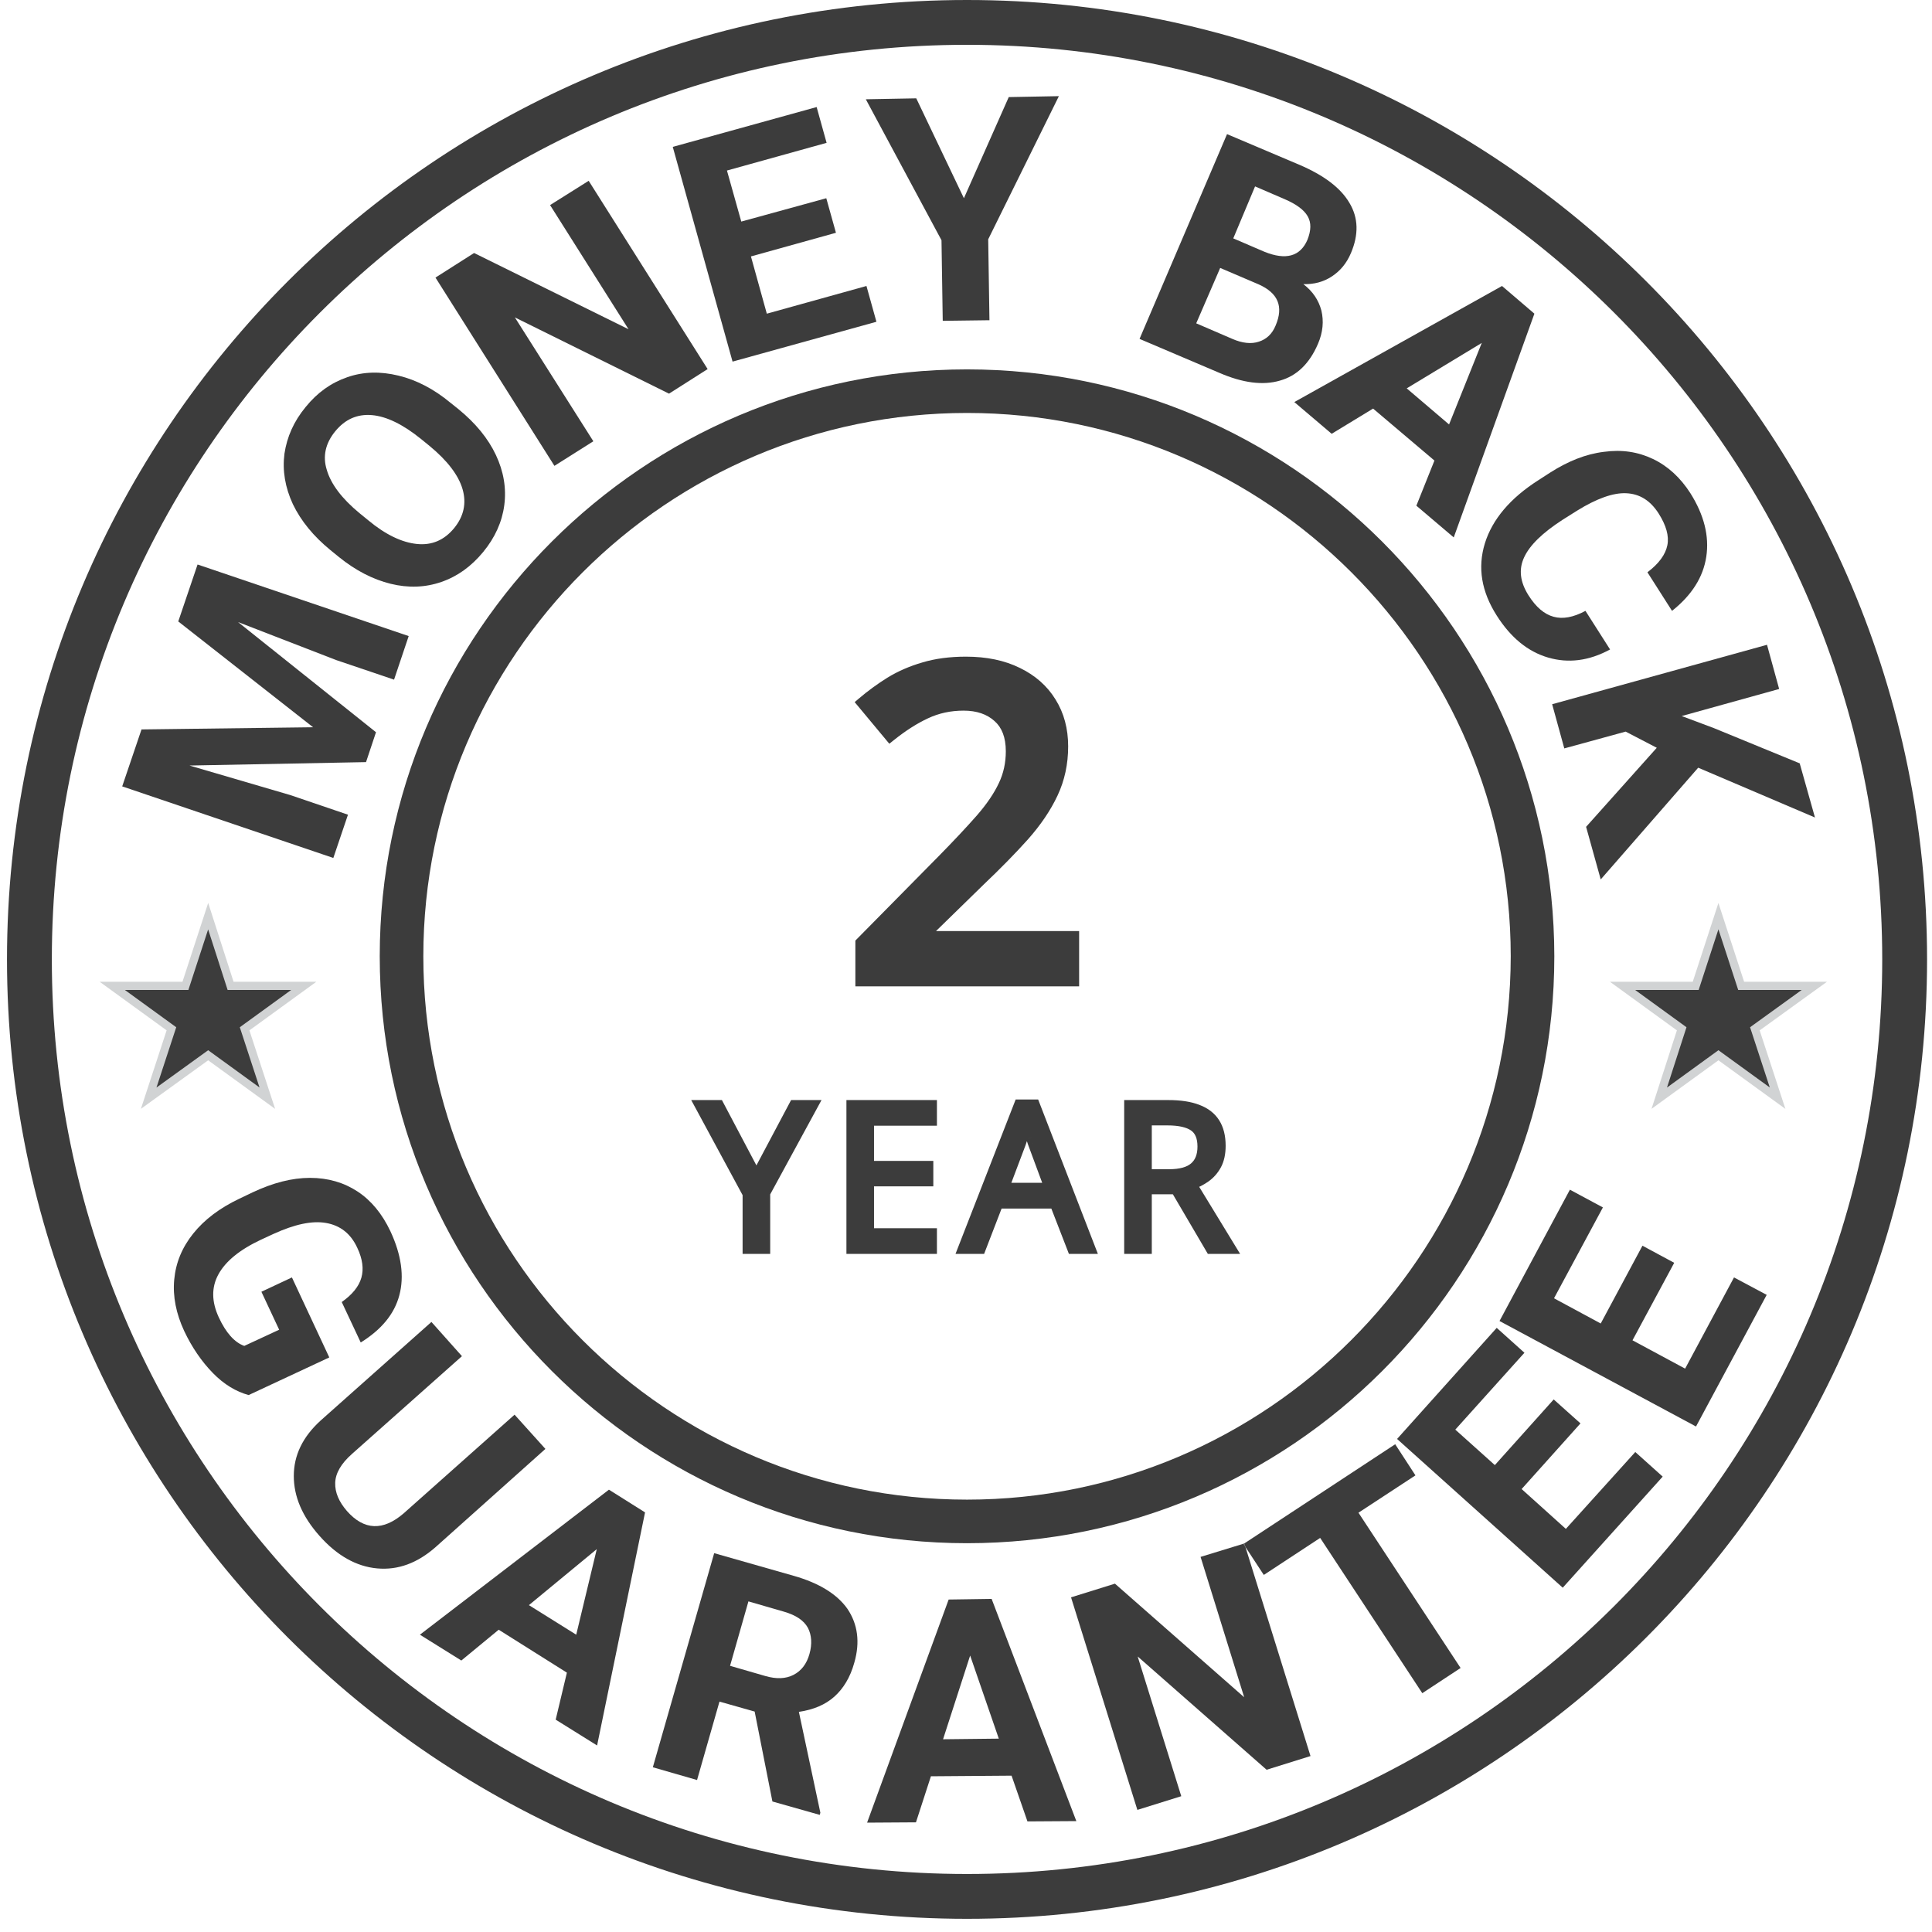 <svg width="130" height="130" viewBox="0 0 130 130" fill="none" xmlns="http://www.w3.org/2000/svg">
<path d="M65.069 0C29.386 0 0.471 28.896 0.471 64.556C0.471 100.216 29.386 129.113 65.069 129.113C100.753 129.113 129.668 100.216 129.668 64.556C129.668 28.896 100.753 0 65.069 0ZM65.069 126.097C31.062 126.097 3.488 98.541 3.488 64.556C3.488 30.572 31.062 3.015 65.069 3.015C99.076 3.015 126.651 30.572 126.651 64.556C126.651 98.541 99.076 126.097 65.069 126.097Z" fill="#3C3C3C"/>
<path d="M65.069 24.855C43.278 24.855 25.552 42.57 25.552 64.347C25.552 86.124 43.278 103.839 65.069 103.839C86.861 103.839 104.587 86.124 104.587 64.347C104.566 42.57 86.861 24.855 65.069 24.855ZM65.069 100.907C44.891 100.907 28.485 84.512 28.485 64.347C28.485 44.182 44.891 27.787 65.069 27.787C85.247 27.787 101.654 44.182 101.654 64.347C101.633 84.491 85.226 100.907 65.069 100.907Z" fill="#3C3C3C"/>
<path d="M19.643 85.956L17.589 86.919L18.784 89.474L16.437 90.563C15.787 90.333 15.201 89.684 14.719 88.637C14.237 87.59 14.216 86.626 14.698 85.747C15.18 84.868 16.123 84.093 17.547 83.423L18.407 83.025C19.831 82.376 21.005 82.124 21.948 82.292C22.891 82.459 23.603 83.004 24.043 83.967C24.399 84.721 24.483 85.391 24.315 85.977C24.148 86.564 23.708 87.108 22.995 87.611L24.273 90.333C25.656 89.474 26.536 88.427 26.872 87.15C27.207 85.894 27.018 84.449 26.264 82.836C25.719 81.685 24.986 80.784 24.064 80.177C23.142 79.57 22.073 79.256 20.858 79.256C19.643 79.256 18.365 79.591 17.024 80.219L16.102 80.659C14.782 81.287 13.755 82.062 13.001 83.004C12.246 83.946 11.827 84.972 11.723 86.103C11.618 87.234 11.848 88.385 12.393 89.558C12.917 90.668 13.566 91.61 14.321 92.385C15.075 93.159 15.892 93.641 16.73 93.871L22.157 91.338L19.643 85.956Z" fill="#3C3C3C"/>
<path d="M36.699 97.494L34.624 95.191L27.165 101.828C25.782 103.022 24.504 102.98 23.352 101.682C22.807 101.054 22.535 100.426 22.555 99.776C22.576 99.127 22.953 98.478 23.687 97.829L31.083 91.254L29.03 88.951L21.571 95.588C20.376 96.677 19.769 97.913 19.769 99.316C19.769 100.698 20.334 102.038 21.508 103.357C22.681 104.676 23.98 105.409 25.384 105.535C26.788 105.66 28.087 105.179 29.323 104.09L36.699 97.494Z" fill="#3C3C3C"/>
<path d="M28.255 109.995L31.042 111.733L33.556 109.66L38.145 112.549L37.391 115.711L40.177 117.449L43.404 101.766L40.974 100.237L28.255 109.995ZM38.773 109.995L35.589 108.006L40.156 104.237L38.773 109.995Z" fill="#3C3C3C"/>
<path d="M53.419 106.037L48.056 104.509L43.928 118.915L46.903 119.774L48.412 114.497L50.779 115.167L51.974 121.218L55.159 122.119L55.2 121.972L53.755 115.188C54.739 115.041 55.536 114.706 56.143 114.162C56.751 113.617 57.212 112.864 57.484 111.879C57.883 110.497 57.715 109.283 57.023 108.257C56.332 107.273 55.117 106.519 53.419 106.037ZM54.467 111.293C54.279 111.963 53.922 112.424 53.398 112.696C52.875 112.968 52.246 112.989 51.513 112.78L49.124 112.089L50.36 107.754L52.749 108.445C53.545 108.676 54.09 109.032 54.362 109.534C54.614 110.016 54.656 110.623 54.467 111.293Z" fill="#3C3C3C"/>
<path d="M63.833 107.629L58.344 122.642L61.633 122.621L62.639 119.522L68.066 119.481L69.135 122.559L72.424 122.538L66.725 107.587L63.833 107.629ZM63.456 117.031L65.279 111.398L67.207 116.989L63.456 117.031Z" fill="#3C3C3C"/>
<path d="M83.718 103.86L80.784 104.76L83.718 114.204L75.022 106.561L72.068 107.482L76.531 121.784L79.485 120.862L76.552 111.461L85.227 119.083L88.181 118.161L83.802 104.09L83.655 103.881L83.718 103.86Z" fill="#3C3C3C"/>
<path d="M95.242 99.274L93.88 97.18L83.718 103.86L83.802 104.09L85.038 105.974L88.831 103.483L95.703 113.931L98.28 112.235L91.408 101.787L95.242 99.274Z" fill="#3C3C3C"/>
<path d="M83.718 103.86L83.655 103.881L83.802 104.091L83.718 103.86Z" fill="#3C3C3C"/>
<path d="M105.363 102.875L102.387 100.195L106.347 95.777L104.545 94.165L100.585 98.583L97.924 96.196L102.576 91.024L100.711 89.349L94.006 96.824L105.153 106.833L111.879 99.358L110.035 97.703L105.363 102.875Z" fill="#3C3C3C"/>
<path d="M113.388 92.092L109.847 90.186L112.654 84.972L110.517 83.821L107.709 89.055L104.566 87.359L107.856 81.245L105.635 80.052L100.899 88.888L114.121 95.986L118.877 87.129L116.677 85.956L113.388 92.092Z" fill="#3C3C3C"/>
<path d="M23.414 54.819L19.538 53.5L12.749 51.511L24.629 51.281L25.3 49.27L16.018 41.858L22.618 44.413L26.515 45.732L27.5 42.8L13.294 37.984L11.995 41.816L21.067 48.935L9.522 49.082L8.223 52.914L22.429 57.73L23.414 54.819Z" fill="#3C3C3C"/>
<path d="M22.241 37.021L22.807 37.482C23.918 38.382 25.091 38.989 26.285 39.282C27.48 39.575 28.611 39.534 29.701 39.157C30.79 38.78 31.712 38.11 32.508 37.147C33.305 36.183 33.787 35.115 33.933 33.985C34.08 32.854 33.891 31.723 33.367 30.613C32.844 29.504 32.006 28.478 30.853 27.535L30.329 27.116C29.198 26.174 28.024 25.567 26.809 25.274C25.594 24.981 24.462 25.002 23.373 25.379C22.283 25.756 21.361 26.405 20.565 27.389C19.769 28.352 19.308 29.399 19.14 30.53C18.994 31.66 19.182 32.791 19.706 33.922C20.251 35.053 21.089 36.079 22.241 37.021ZM22.556 29.022C23.226 28.205 24.043 27.849 25.028 27.933C26.013 28.017 27.123 28.561 28.339 29.546L28.904 30.006C30.099 30.99 30.853 31.974 31.125 32.917C31.398 33.859 31.209 34.739 30.56 35.534C29.889 36.351 29.051 36.707 28.045 36.602C27.04 36.497 25.929 35.974 24.756 34.99L24.19 34.529C22.996 33.545 22.262 32.561 21.99 31.619C21.697 30.697 21.906 29.818 22.556 29.022Z" fill="#3C3C3C"/>
<path d="M39.925 29.692L34.645 21.358L45.017 26.488L47.615 24.834L39.611 12.166L37.013 13.799L42.293 22.154L31.9 17.024L29.302 18.678L37.306 31.346L39.925 29.692Z" fill="#3C3C3C"/>
<path d="M58.973 21.651L58.302 19.243L51.597 21.107L50.529 17.254L56.249 15.663L55.599 13.338L49.879 14.909L48.915 11.475L55.62 9.611L54.95 7.203L45.269 9.883L49.292 24.332L58.973 21.651Z" fill="#3C3C3C"/>
<path d="M63.435 21.588L66.578 21.547L66.494 16.102L71.25 6.47L67.877 6.533L64.859 13.338L61.654 6.617L58.259 6.68L63.351 16.165L63.435 21.588Z" fill="#3C3C3C"/>
<path d="M86.127 25.609C87.259 25.295 88.118 24.457 88.683 23.138C89.019 22.363 89.082 21.609 88.914 20.898C88.725 20.186 88.327 19.599 87.699 19.118C88.411 19.139 89.061 18.971 89.626 18.594C90.192 18.217 90.611 17.715 90.904 17.024C91.428 15.788 91.407 14.658 90.8 13.652C90.213 12.647 89.082 11.789 87.405 11.077L82.565 9.025L76.677 22.803L82.041 25.085C83.634 25.776 84.996 25.944 86.127 25.609ZM84.451 12.543L86.441 13.401C87.217 13.736 87.74 14.113 87.992 14.553C88.243 14.992 88.222 15.516 87.971 16.144C87.489 17.254 86.525 17.526 85.079 16.94L82.984 16.04L84.451 12.543ZM82.104 18.029L84.702 19.139C86.001 19.725 86.379 20.625 85.834 21.903C85.603 22.468 85.226 22.824 84.702 22.991C84.2 23.159 83.592 23.096 82.921 22.803L80.491 21.756L82.104 18.029Z" fill="#3C3C3C"/>
<path d="M89.605 29.189L92.392 27.493L96.52 30.99L95.304 34.027L97.819 36.162L103.246 21.107L101.067 19.243L87.091 27.054L89.605 29.189ZM99.705 23.075L97.504 28.561L94.655 26.132L99.705 23.075Z" fill="#3C3C3C"/>
<path d="M104.294 31.807L103.518 32.309C101.612 33.524 100.417 34.948 99.914 36.56C99.412 38.194 99.684 39.806 100.711 41.418C101.654 42.905 102.806 43.847 104.168 44.245C105.53 44.643 106.913 44.475 108.338 43.701L106.682 41.104C105.865 41.544 105.153 41.669 104.545 41.502C103.916 41.334 103.351 40.853 102.848 40.057C102.282 39.157 102.177 38.319 102.555 37.502C102.932 36.686 103.791 35.848 105.153 34.969L106.117 34.362C107.437 33.545 108.547 33.147 109.427 33.189C110.328 33.231 111.041 33.671 111.606 34.55C112.109 35.346 112.319 36.058 112.193 36.686C112.067 37.314 111.627 37.921 110.852 38.508L112.507 41.104C113.827 40.057 114.603 38.843 114.812 37.461C115.022 36.079 114.665 34.655 113.744 33.189C113.073 32.142 112.235 31.367 111.229 30.886C110.223 30.404 109.134 30.236 107.919 30.404C106.703 30.551 105.509 31.032 104.294 31.807Z" fill="#3C3C3C"/>
<path d="M105.258 50.359L109.386 49.228L111.481 50.317L106.725 55.636L107.709 59.175L114.268 51.657L122.125 55.008L121.098 51.364L115.336 48.998L113.157 48.181L119.715 46.36L118.898 43.386L104.441 47.386L105.258 50.359Z" fill="#3C3C3C"/>
<path d="M14.007 71.006L17.988 73.895L16.459 69.226L20.44 66.336H15.516L14.007 61.646L12.477 66.336H7.553L11.535 69.226L10.005 73.895L14.007 71.006Z" fill="#3C3C3C" stroke="#D1D3D4" stroke-width="0.549" stroke-miterlimit="10"/>
<path d="M117.159 66.336L115.629 61.646L114.1 66.336H109.176L113.157 69.226L111.648 73.895L115.629 71.006L119.611 73.895L118.081 69.226L122.083 66.336H117.159Z" fill="#3C3C3C" stroke="#D1D3D4" stroke-width="0.549" stroke-miterlimit="10"/>
<path d="M72.242 66H57.926V63.441L63.406 57.888C64.467 56.808 65.339 55.878 66.024 55.097C66.708 54.306 67.214 53.559 67.542 52.855C67.88 52.151 68.048 51.385 68.048 50.556C68.048 49.534 67.754 48.763 67.166 48.242C66.578 47.712 65.802 47.447 64.838 47.447C63.922 47.447 63.074 47.63 62.293 47.996C61.522 48.353 60.722 48.864 59.892 49.529L58.027 47.288C58.615 46.787 59.242 46.329 59.907 45.914C60.582 45.5 61.334 45.172 62.163 44.931C62.992 44.68 63.937 44.555 64.997 44.555C66.337 44.555 67.494 44.796 68.468 45.278C69.441 45.75 70.189 46.411 70.709 47.259C71.239 48.107 71.504 49.096 71.504 50.223C71.504 51.361 71.278 52.412 70.825 53.376C70.372 54.34 69.726 55.294 68.887 56.239C68.048 57.174 67.05 58.191 65.894 59.29L62.235 62.862V63.021H72.242V66ZM50.897 79.208L53.454 74.39H54.656L51.455 80.273V84H50.338V80.326L47.13 74.39H48.353L50.897 79.208ZM62.674 84H57.324V74.39H62.674V75.376H58.441V78.485H62.431V79.458H58.441V83.014H62.674V84ZM72.177 84L70.994 80.95H67.142L65.966 84H64.835L68.595 74.351H69.601L73.334 84H72.177ZM70.659 79.958L69.535 76.927C69.509 76.849 69.465 76.719 69.404 76.54C69.347 76.36 69.287 76.174 69.226 75.981C69.165 75.788 69.114 75.633 69.075 75.514C69.031 75.694 68.983 75.874 68.93 76.053C68.882 76.228 68.834 76.393 68.786 76.546C68.738 76.695 68.696 76.822 68.661 76.927L67.517 79.958H70.659ZM78.611 74.39C79.4 74.39 80.051 74.489 80.563 74.686C81.08 74.879 81.466 75.175 81.72 75.573C81.974 75.972 82.101 76.481 82.101 77.098C82.101 77.607 82.009 78.032 81.825 78.374C81.641 78.711 81.4 78.985 81.102 79.195C80.804 79.406 80.487 79.568 80.149 79.681L82.785 84H81.484L79.13 79.99H77.132V84H76.015V74.39H78.611ZM78.545 75.356H77.132V79.044H78.657C79.442 79.044 80.018 78.884 80.386 78.564C80.758 78.244 80.945 77.773 80.945 77.151C80.945 76.498 80.747 76.036 80.353 75.764C79.963 75.492 79.361 75.356 78.545 75.356Z" fill="#3C3C3C"/>
<path d="M72.242 66V66.37H72.612V66H72.242ZM57.926 66H57.556V66.37H57.926V66ZM57.926 63.441L57.663 63.181L57.556 63.289V63.441H57.926ZM63.406 57.888L63.669 58.147L63.67 58.147L63.406 57.888ZM66.024 55.097L66.302 55.34L66.303 55.339L66.024 55.097ZM67.542 52.855L67.209 52.696L67.207 52.699L67.542 52.855ZM67.166 48.242L66.919 48.517L66.921 48.519L67.166 48.242ZM62.293 47.996L62.448 48.332L62.45 48.331L62.293 47.996ZM59.892 49.529L59.608 49.766L59.841 50.045L60.124 49.818L59.892 49.529ZM58.027 47.288L57.787 47.007L57.509 47.244L57.743 47.524L58.027 47.288ZM59.907 45.914L59.714 45.599L59.711 45.6L59.907 45.914ZM62.163 44.931L62.266 45.286L62.27 45.285L62.163 44.931ZM68.468 45.278L68.304 45.609L68.306 45.611L68.468 45.278ZM70.709 47.259L70.394 47.452L70.396 47.455L70.709 47.259ZM68.887 56.239L69.162 56.486L69.163 56.484L68.887 56.239ZM65.894 59.29L65.639 59.022L65.635 59.026L65.894 59.29ZM62.235 62.862L61.977 62.597L61.865 62.706V62.862H62.235ZM62.235 63.021H61.865V63.391H62.235V63.021ZM72.242 63.021H72.612V62.651H72.242V63.021ZM72.242 65.63H57.926V66.37H72.242V65.63ZM58.295 66V63.441H57.556V66H58.295ZM58.189 63.7L63.669 58.147L63.143 57.628L57.663 63.181L58.189 63.7ZM63.67 58.147C64.734 57.064 65.611 56.128 66.302 55.34L65.746 54.853C65.067 55.627 64.2 56.552 63.143 57.629L63.67 58.147ZM66.303 55.339C67.003 54.531 67.531 53.755 67.877 53.011L67.207 52.699C66.898 53.363 66.414 54.082 65.744 54.855L66.303 55.339ZM67.876 53.015C68.238 52.258 68.418 51.437 68.418 50.556H67.679C67.679 51.333 67.521 52.045 67.209 52.696L67.876 53.015ZM68.418 50.556C68.418 49.462 68.101 48.576 67.411 47.965L66.921 48.519C67.408 48.95 67.679 49.606 67.679 50.556H68.418ZM67.414 47.968C66.744 47.364 65.873 47.077 64.838 47.077V47.817C65.731 47.817 66.412 48.061 66.919 48.517L67.414 47.968ZM64.838 47.077C63.871 47.077 62.969 47.271 62.136 47.662L62.45 48.331C63.179 47.989 63.973 47.817 64.838 47.817V47.077ZM62.138 47.661C61.334 48.033 60.508 48.562 59.661 49.241L60.124 49.818C60.935 49.167 61.71 48.673 62.448 48.332L62.138 47.661ZM60.177 49.293L58.311 47.051L57.743 47.524L59.608 49.766L60.177 49.293ZM58.267 47.569C58.841 47.08 59.453 46.633 60.102 46.228L59.711 45.6C59.031 46.025 58.389 46.493 57.787 47.007L58.267 47.569ZM60.1 46.229C60.745 45.833 61.466 45.518 62.266 45.286L62.06 44.576C61.202 44.825 60.419 45.166 59.714 45.599L60.1 46.229ZM62.27 45.285C63.057 45.047 63.965 44.925 64.997 44.925V44.185C63.908 44.185 62.926 44.314 62.056 44.577L62.27 45.285ZM64.997 44.925C66.293 44.925 67.391 45.158 68.304 45.609L68.632 44.947C67.597 44.434 66.381 44.185 64.997 44.185V44.925ZM68.306 45.611C69.222 46.055 69.913 46.669 70.394 47.452L71.024 47.066C70.463 46.152 69.66 45.446 68.629 44.945L68.306 45.611ZM70.396 47.455C70.885 48.237 71.135 49.156 71.135 50.223H71.874C71.874 49.035 71.594 47.977 71.022 47.063L70.396 47.455ZM71.135 50.223C71.135 51.31 70.919 52.307 70.49 53.219L71.159 53.533C71.637 52.517 71.874 51.412 71.874 50.223H71.135ZM70.49 53.219C70.055 54.145 69.43 55.071 68.611 55.994L69.163 56.484C70.021 55.518 70.689 54.535 71.159 53.533L70.49 53.219ZM68.612 55.992C67.781 56.918 66.791 57.928 65.639 59.022L66.148 59.558C67.311 58.454 68.315 57.43 69.162 56.486L68.612 55.992ZM65.635 59.026L61.977 62.597L62.493 63.127L66.152 59.555L65.635 59.026ZM61.865 62.862V63.021H62.605V62.862H61.865ZM62.235 63.391H72.242V62.651H62.235V63.391ZM71.872 63.021V66H72.612V63.021H71.872ZM50.897 79.208L50.57 79.381L50.896 79.999L51.223 79.382L50.897 79.208ZM53.454 74.39V74.021H53.231L53.127 74.217L53.454 74.39ZM54.656 74.39L54.981 74.567L55.278 74.021H54.656V74.39ZM51.455 80.273L51.131 80.096L51.086 80.179V80.273H51.455ZM51.455 84V84.37H51.825V84H51.455ZM50.338 84H49.968V84.37H50.338V84ZM50.338 80.326H50.708V80.232L50.663 80.15L50.338 80.326ZM47.13 74.39V74.021H46.51L46.805 74.566L47.13 74.39ZM48.353 74.39L48.68 74.218L48.576 74.021H48.353V74.39ZM51.223 79.382L53.78 74.564L53.127 74.217L50.57 79.035L51.223 79.382ZM53.454 74.76H54.656V74.021H53.454V74.76ZM54.332 74.214L51.131 80.096L51.78 80.45L54.981 74.567L54.332 74.214ZM51.086 80.273V84H51.825V80.273H51.086ZM51.455 83.63H50.338V84.37H51.455V83.63ZM50.708 84V80.326H49.968V84H50.708ZM50.663 80.15L47.456 74.215L46.805 74.566L50.013 80.501L50.663 80.15ZM47.13 74.76H48.353V74.021H47.13V74.76ZM48.026 74.563L50.57 79.381L51.224 79.036L48.68 74.218L48.026 74.563ZM62.674 84V84.37H63.044V84H62.674ZM57.324 84H56.954V84.37H57.324V84ZM57.324 74.39V74.021H56.954V74.39H57.324ZM62.674 74.39H63.044V74.021H62.674V74.39ZM62.674 75.376V75.746H63.044V75.376H62.674ZM58.441 75.376V75.007H58.072V75.376H58.441ZM58.441 78.485H58.072V78.855H58.441V78.485ZM62.431 78.485H62.801V78.116H62.431V78.485ZM62.431 79.458V79.828H62.801V79.458H62.431ZM58.441 79.458V79.088H58.072V79.458H58.441ZM58.441 83.014H58.072V83.384H58.441V83.014ZM62.674 83.014H63.044V82.644H62.674V83.014ZM62.674 83.63H57.324V84.37H62.674V83.63ZM57.693 84V74.39H56.954V84H57.693ZM57.324 74.76H62.674V74.021H57.324V74.76ZM62.304 74.39V75.376H63.044V74.39H62.304ZM62.674 75.007H58.441V75.746H62.674V75.007ZM58.072 75.376V78.485H58.811V75.376H58.072ZM58.441 78.855H62.431V78.116H58.441V78.855ZM62.061 78.485V79.458H62.801V78.485H62.061ZM62.431 79.088H58.441V79.828H62.431V79.088ZM58.072 79.458V83.014H58.811V79.458H58.072ZM58.441 83.384H62.674V82.644H58.441V83.384ZM62.304 83.014V84H63.044V83.014H62.304ZM72.177 84L71.833 84.134L71.924 84.37H72.177V84ZM70.994 80.95L71.339 80.816L71.247 80.58H70.994V80.95ZM67.142 80.95V80.58H66.889L66.798 80.817L67.142 80.95ZM65.966 84V84.37H66.22L66.311 84.133L65.966 84ZM64.835 84L64.491 83.866L64.295 84.37H64.835V84ZM68.595 74.351V73.981H68.343L68.251 74.217L68.595 74.351ZM69.601 74.351L69.946 74.217L69.854 73.981H69.601V74.351ZM73.334 84V84.37H73.874L73.679 83.867L73.334 84ZM70.659 79.958V80.327H71.191L71.006 79.829L70.659 79.958ZM69.535 76.927L69.184 77.044L69.189 77.056L69.535 76.927ZM69.404 76.54L69.051 76.651L69.054 76.659L69.404 76.54ZM69.226 75.981L69.578 75.869L69.226 75.981ZM69.075 75.514L69.426 75.397L69.02 74.18L68.716 75.427L69.075 75.514ZM68.93 76.053L68.576 75.949L68.574 75.955L68.93 76.053ZM68.786 76.546L69.138 76.66L69.138 76.657L68.786 76.546ZM68.661 76.927L69.007 77.058L69.009 77.051L69.012 77.044L68.661 76.927ZM67.517 79.958L67.171 79.827L66.983 80.327H67.517V79.958ZM72.522 83.866L71.339 80.816L70.65 81.084L71.833 84.134L72.522 83.866ZM70.994 80.58H67.142V81.32H70.994V80.58ZM66.798 80.817L65.621 83.867L66.311 84.133L67.487 81.083L66.798 80.817ZM65.966 83.63H64.835V84.37H65.966V83.63ZM65.18 84.134L68.94 74.485L68.251 74.217L64.491 83.866L65.18 84.134ZM68.595 74.721H69.601V73.981H68.595V74.721ZM69.256 74.484L72.99 84.133L73.679 83.867L69.946 74.217L69.256 74.484ZM73.334 83.63H72.177V84.37H73.334V83.63ZM71.006 79.829L69.882 76.799L69.189 77.056L70.312 80.086L71.006 79.829ZM69.886 76.811C69.859 76.73 69.815 76.6 69.754 76.42L69.054 76.659C69.115 76.839 69.159 76.967 69.184 77.044L69.886 76.811ZM69.756 76.428C69.699 76.248 69.64 76.062 69.578 75.869L68.874 76.093C68.935 76.286 68.994 76.472 69.051 76.651L69.756 76.428ZM69.578 75.869C69.517 75.675 69.466 75.518 69.426 75.397L68.724 75.631C68.763 75.747 68.813 75.901 68.874 76.093L69.578 75.869ZM68.716 75.427C68.673 75.601 68.627 75.775 68.576 75.949L69.285 76.157C69.339 75.972 69.389 75.787 69.434 75.602L68.716 75.427ZM68.574 75.955C68.527 76.127 68.48 76.287 68.433 76.435L69.138 76.657C69.188 76.499 69.238 76.33 69.287 76.151L68.574 75.955ZM68.434 76.432C68.386 76.581 68.345 76.707 68.31 76.811L69.012 77.044C69.047 76.938 69.089 76.81 69.138 76.66L68.434 76.432ZM68.315 76.797L67.171 79.827L67.863 80.088L69.007 77.058L68.315 76.797ZM67.517 80.327H70.659V79.588H67.517V80.327ZM80.563 74.686L80.431 75.031L80.434 75.032L80.563 74.686ZM81.825 78.374L82.15 78.55L82.151 78.549L81.825 78.374ZM80.149 79.681L80.031 79.331L79.593 79.479L79.834 79.874L80.149 79.681ZM82.785 84V84.37H83.444L83.1 83.807L82.785 84ZM81.484 84L81.165 84.187L81.272 84.37H81.484V84ZM79.13 79.99L79.449 79.803L79.342 79.621H79.13V79.99ZM77.132 79.99V79.621H76.763V79.99H77.132ZM77.132 84V84.37H77.502V84H77.132ZM76.015 84H75.645V84.37H76.015V84ZM76.015 74.39V74.021H75.645V74.39H76.015ZM77.132 75.356V74.987H76.763V75.356H77.132ZM77.132 79.044H76.763V79.414H77.132V79.044ZM80.386 78.564L80.145 78.284L80.143 78.285L80.386 78.564ZM80.353 75.764L80.142 76.067L80.143 76.068L80.353 75.764ZM78.611 74.76C79.373 74.76 79.974 74.856 80.431 75.031L80.696 74.341C80.127 74.122 79.427 74.021 78.611 74.021V74.76ZM80.434 75.032C80.889 75.202 81.204 75.452 81.408 75.772L82.032 75.375C81.728 74.897 81.272 74.556 80.692 74.34L80.434 75.032ZM81.408 75.772C81.615 76.096 81.732 76.53 81.732 77.098H82.471C82.471 76.431 82.334 75.849 82.032 75.375L81.408 75.772ZM81.732 77.098C81.732 77.564 81.647 77.924 81.5 78.198L82.151 78.549C82.371 78.139 82.471 77.65 82.471 77.098H81.732ZM81.501 78.197C81.342 78.487 81.138 78.717 80.889 78.893L81.316 79.497C81.662 79.252 81.94 78.935 82.15 78.55L81.501 78.197ZM80.889 78.893C80.62 79.083 80.334 79.229 80.031 79.331L80.267 80.032C80.639 79.906 80.989 79.728 81.316 79.497L80.889 78.893ZM79.834 79.874L82.469 84.193L83.1 83.807L80.465 79.489L79.834 79.874ZM82.785 83.63H81.484V84.37H82.785V83.63ZM81.802 83.813L79.449 79.803L78.812 80.178L81.165 84.187L81.802 83.813ZM79.13 79.621H77.132V80.36H79.13V79.621ZM76.763 79.99V84H77.502V79.99H76.763ZM77.132 83.63H76.015V84.37H77.132V83.63ZM76.385 84V74.39H75.645V84H76.385ZM76.015 74.76H78.611V74.021H76.015V74.76ZM78.545 74.987H77.132V75.726H78.545V74.987ZM76.763 75.356V79.044H77.502V75.356H76.763ZM77.132 79.414H78.657V78.674H77.132V79.414ZM78.657 79.414C79.48 79.414 80.162 79.248 80.628 78.843L80.143 78.285C79.873 78.52 79.403 78.674 78.657 78.674V79.414ZM80.627 78.845C81.102 78.436 81.314 77.85 81.314 77.151H80.575C80.575 77.696 80.415 78.052 80.145 78.284L80.627 78.845ZM81.314 77.151C81.314 76.425 81.091 75.824 80.563 75.46L80.143 76.068C80.403 76.248 80.575 76.571 80.575 77.151H81.314ZM80.564 75.461C80.082 75.125 79.388 74.987 78.545 74.987V75.726C79.333 75.726 79.844 75.86 80.142 76.067L80.564 75.461Z" fill="#3C3C3C"/>
</svg>
